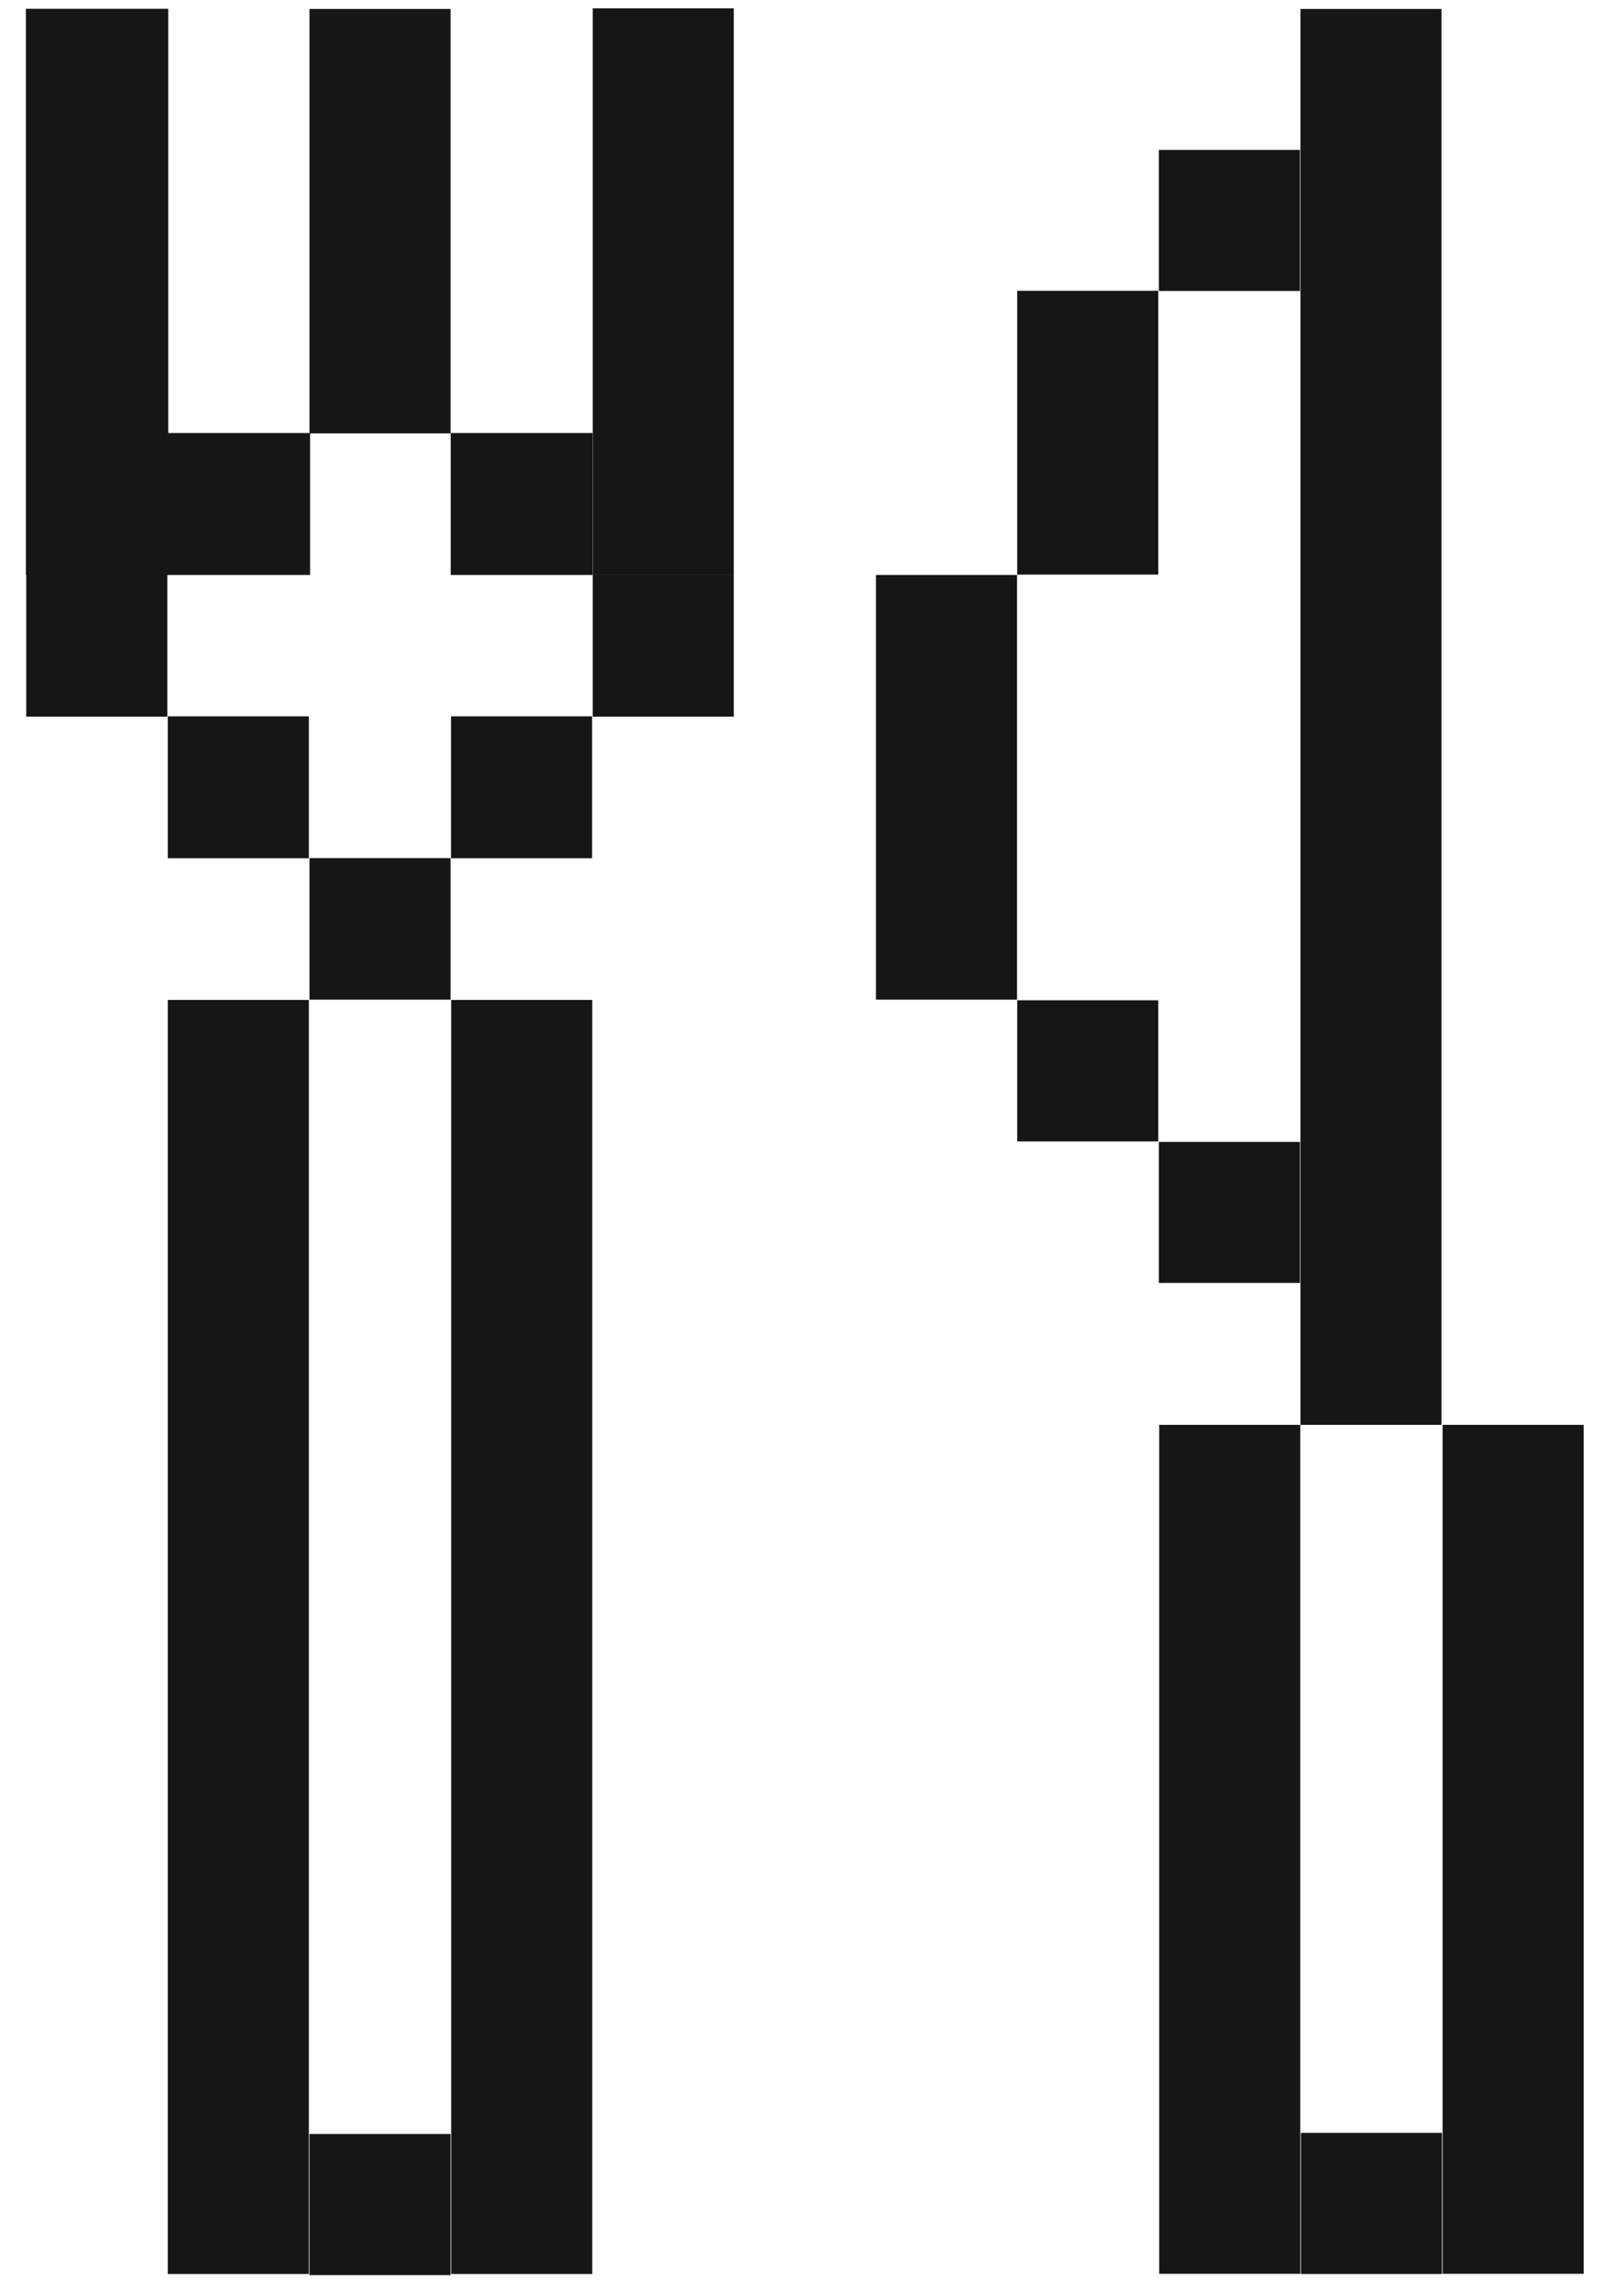 <?xml version="1.0" encoding="UTF-8"?> <svg xmlns="http://www.w3.org/2000/svg" width="39" height="55" viewBox="0 0 39 55" fill="none"><path d="M4.04 0.211H0.622V13.807H4.04V0.211Z" fill="#161616"></path><path d="M7.417 17.199H4.029V20.605H7.417V17.199Z" fill="#161616"></path><path d="M4.018 13.8H0.63V17.206H4.018V13.8Z" fill="#161616"></path><path d="M17.622 13.8H14.234V17.206H17.622V13.8Z" fill="#161616"></path><path d="M17.622 0.2H14.234V13.804H17.622V0.2Z" fill="#161616"></path><path d="M10.82 0.215H7.432V10.405H10.82V0.215Z" fill="#161616"></path><path d="M14.219 17.199H10.831V20.605H14.219V17.199Z" fill="#161616"></path><path d="M7.447 10.397H4.04V13.804H7.447V10.397Z" fill="#161616"></path><path d="M14.23 10.397H10.823V13.804H14.23V10.397Z" fill="#161616"></path><path d="M10.82 51.236H7.432V54.624H10.82V51.236Z" fill="#161616"></path><path d="M10.82 20.602H7.432V24.001H10.82V20.602Z" fill="#161616"></path><path d="M14.223 24.008H10.835V54.597H14.223V24.008Z" fill="#161616"></path><path d="M7.417 24.008H4.029V54.597H7.417V24.008Z" fill="#161616"></path><path d="M34.617 0.215H31.23V34.21H34.617V0.215Z" fill="#161616"></path><path d="M38.032 34.21H34.644V54.593H38.032V34.21Z" fill="#161616"></path><path d="M31.226 34.21H27.838V54.593H31.226V34.21Z" fill="#161616"></path><path d="M31.218 3.599H27.83V6.986H31.218V3.599Z" fill="#161616"></path><path d="M31.218 27.416H27.83V30.803H31.218V27.416Z" fill="#161616"></path><path d="M34.629 51.209H31.241V54.597H34.629V51.209Z" fill="#161616"></path><path d="M27.815 6.982H24.428V13.796H27.815V6.982Z" fill="#161616"></path><path d="M27.815 24.016H24.428V27.404H27.815V24.016Z" fill="#161616"></path><path d="M24.424 13.804H21.036V24.001H24.424V13.804Z" fill="#161616"></path></svg> 
